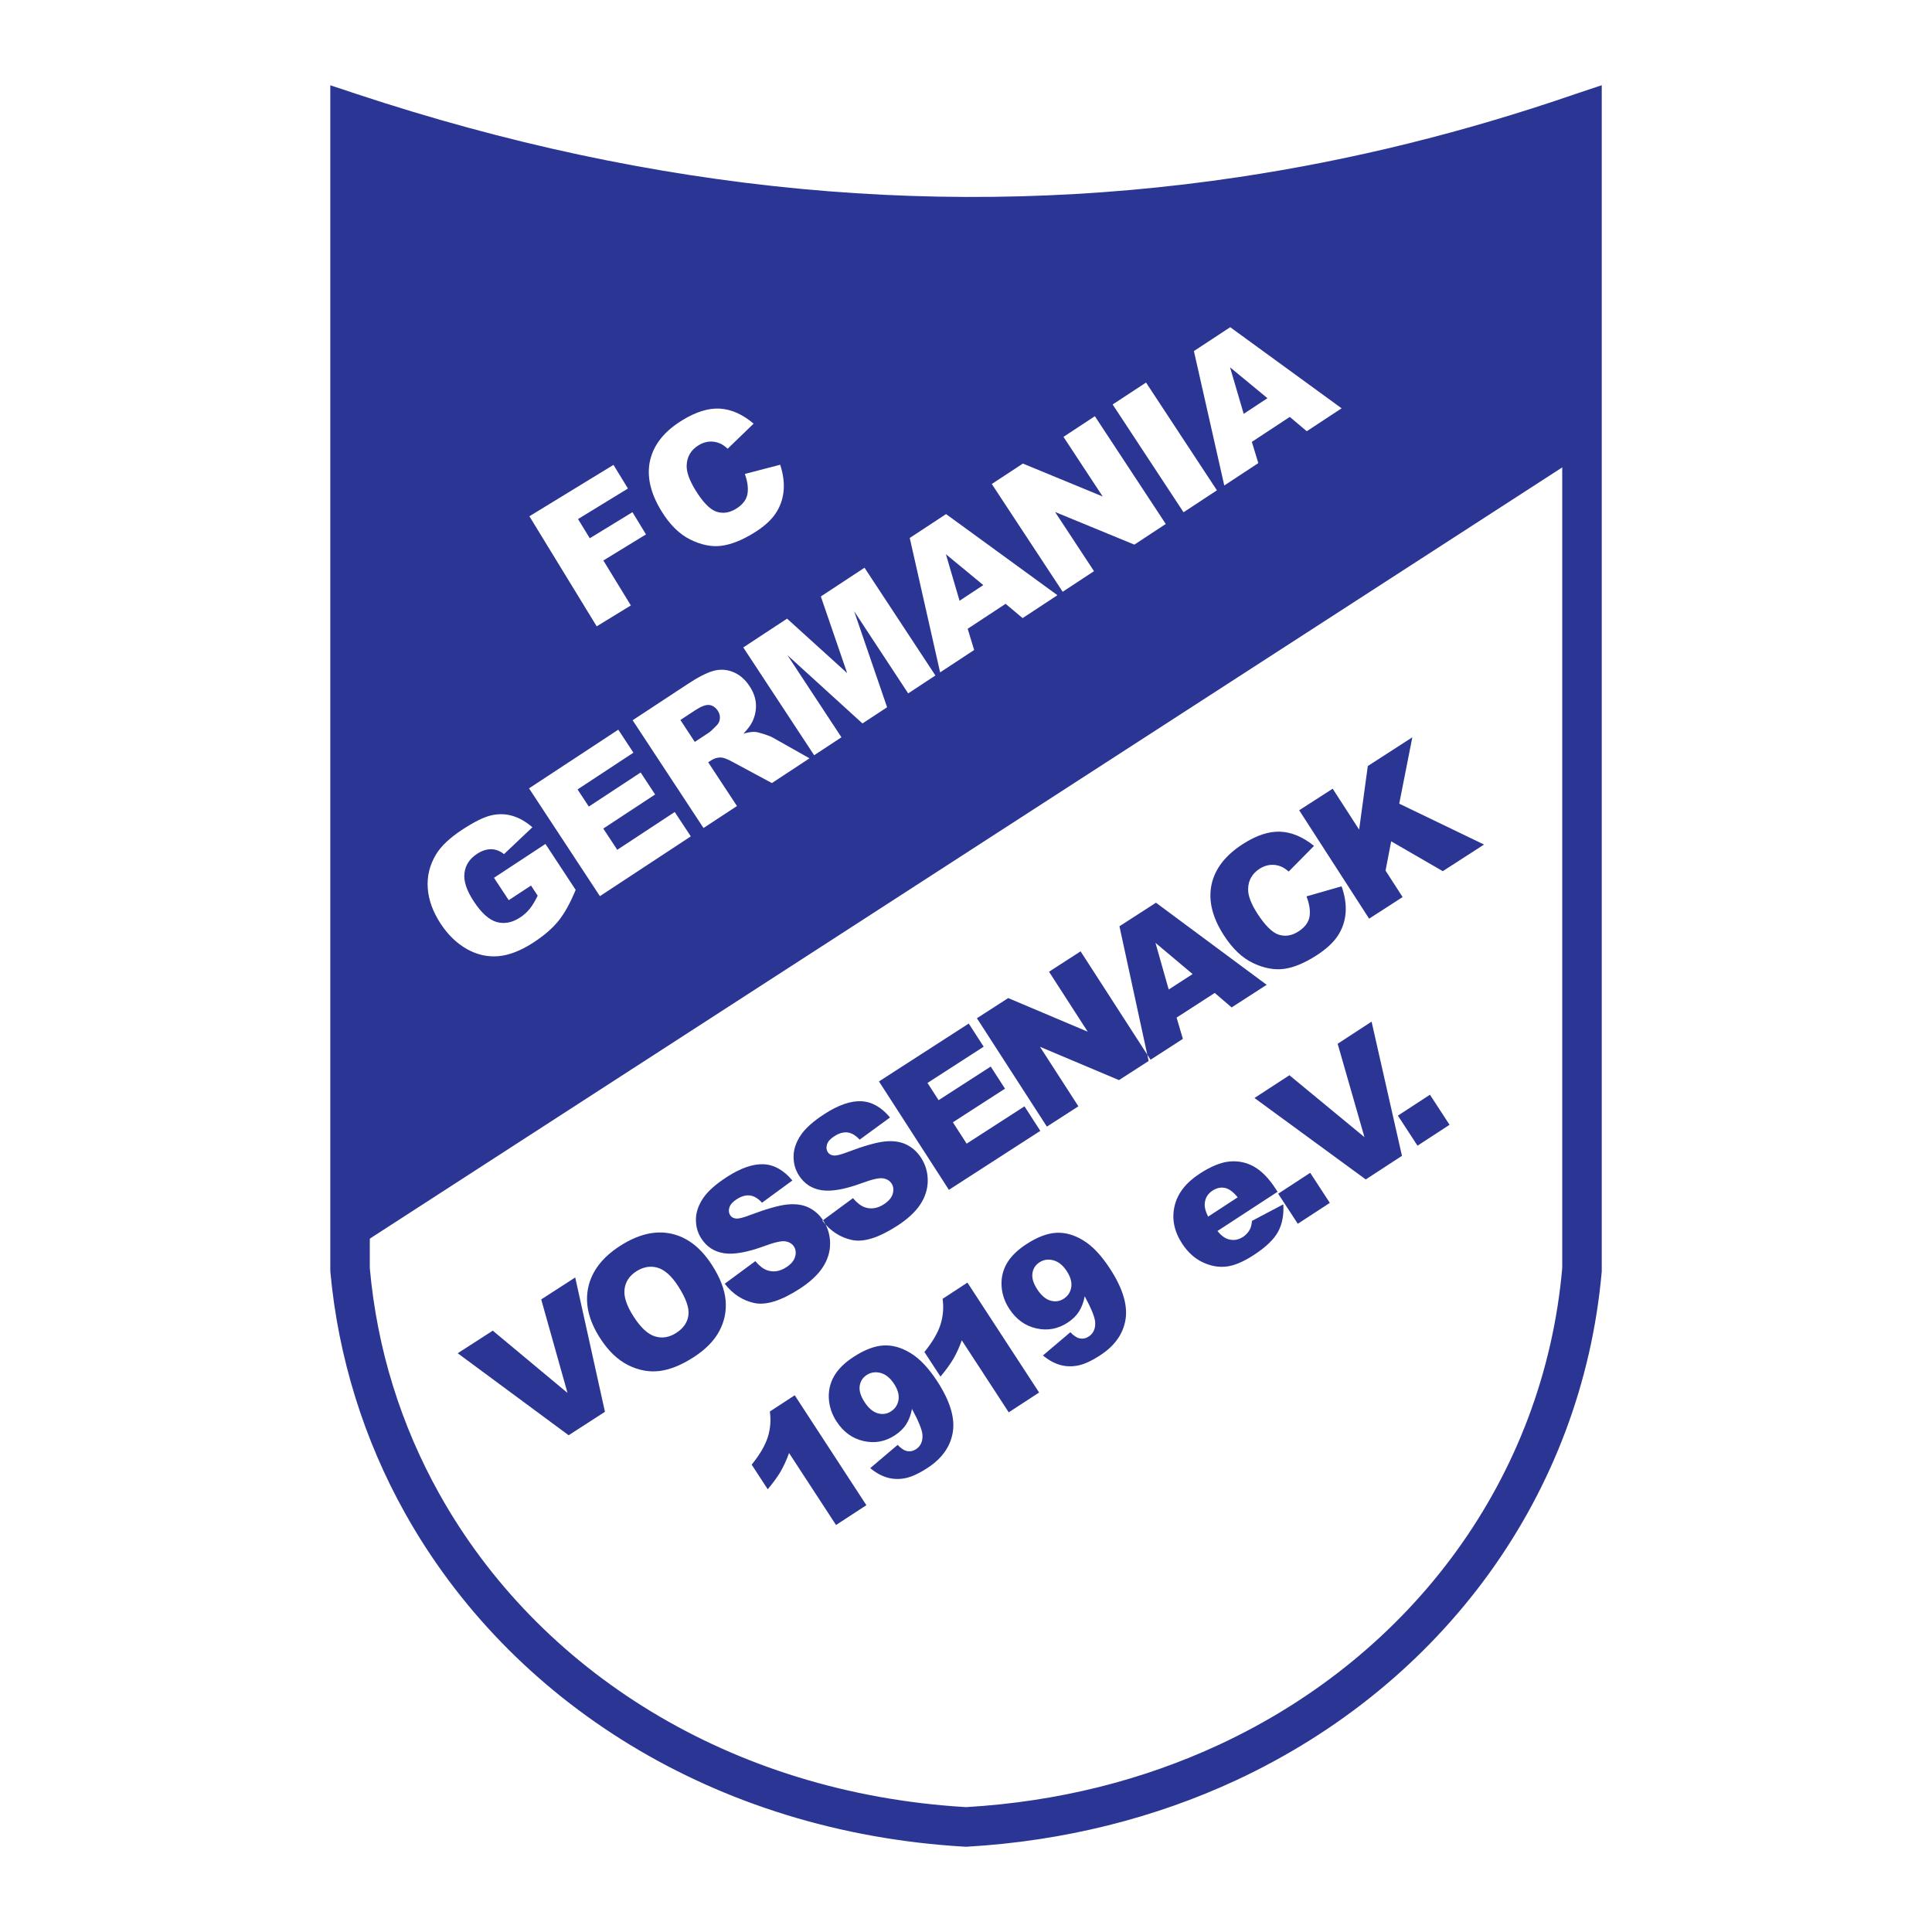 <?xml version="1.0" encoding="utf-8"?>
<!-- Generator: Adobe Illustrator 13.0.0, SVG Export Plug-In . SVG Version: 6.00 Build 14948)  -->
<!DOCTYPE svg PUBLIC "-//W3C//DTD SVG 1.0//EN" "http://www.w3.org/TR/2001/REC-SVG-20010904/DTD/svg10.dtd">
<svg version="1.0" id="Layer_1" xmlns="http://www.w3.org/2000/svg" xmlns:xlink="http://www.w3.org/1999/xlink" x="0px" y="0px"
	 width="192.756px" height="192.756px" viewBox="0 0 192.756 192.756" enable-background="new 0 0 192.756 192.756"
	 xml:space="preserve">
<g>
	<polygon fill-rule="evenodd" clip-rule="evenodd" fill="#FFFFFF" points="0,0 192.756,0 192.756,192.756 0,192.756 0,0 	"/>
	<path fill="#2B3594" d="M36.895,13.947v112.579h0c0.368,4.08,1.15,8.008,2.311,11.742c1.171,3.77,2.728,7.381,4.636,10.793
		c9.815,17.557,28.928,29.844,52.542,31.236c4.607-0.271,9.02-0.949,13.206-1.99c4.229-1.053,8.255-2.48,12.044-4.24
		c19.385-9.006,32.398-26.736,34.23-47.549V13.98c-4.795,1.58-9.62,2.969-14.476,4.167c-5.729,1.414-11.46,2.551-17.194,3.411
		C95.486,25.865,66.386,23.327,36.895,13.947L36.895,13.947z M32.954,126.688V11.237V8.509l2.586,0.857
		c29.789,9.871,59.151,12.637,88.085,8.297c5.638-0.845,11.246-1.957,16.826-3.334c5.57-1.375,11.152-3.027,16.745-4.955v0.002
		c0.023-0.01,0.023-0.01,0.024-0.01l2.586-0.862v2.733v115.451v0.17l0,0c-1.958,22.238-15.843,41.172-36.524,50.781
		c-4.003,1.859-8.267,3.369-12.753,4.486c-4.489,1.117-9.173,1.838-14.011,2.119h0h0h0l0,0c0,0,0,0-0.001,0h0h0.001h0
		c-0.001,0-0.003,0-0.006,0h-0.001c0.001,0,0.003,0,0.004,0c-0.001,0-0.002,0-0.003,0s-0.002,0-0.003,0c0,0-0.001,0-0.001,0
		s0.001,0,0.002,0c0,0,0,0-0.001,0s-0.002,0-0.004,0c0,0,0,0,0,0c0.001,0,0.002,0,0.003,0c-0.001,0-0.002,0-0.003,0h0l0,0l0,0l0,0
		c-0.001,0-0.002,0-0.003,0c0.001,0,0.002,0,0.003,0v0.002c-0.173,0.01-0.061,0.002-0.008,0l0,0c-0.002,0-0.004,0-0.007,0
		l-0.108,0.006l-0.107-0.006c-25.062-1.445-45.39-14.541-55.863-33.275c-2.041-3.65-3.706-7.514-4.959-11.547
		c-1.264-4.068-2.109-8.27-2.496-12.561v-0.047c-0.012-0.184,0-0.088,0.009,0h0l-0.01-0.104V126.688L32.954,126.688z
		 M32.966,126.846l-0.003-0.029h0C32.964,126.826,32.965,126.838,32.966,126.846L32.966,126.846z M96.278,180.305
		c0.013-0.002,0.019-0.002,0.021-0.002h0c0,0,0,0-0.001,0c0,0,0,0,0,0L96.278,180.305L96.278,180.305z M96.299,180.303
		c-0.003,0-0.011,0-0.021,0.002h0L96.299,180.303L96.299,180.303z M96.496,184.246c0.001,0,0.002-0.002,0.003-0.002c0,0,0,0,0,0
		C96.498,184.244,96.497,184.246,96.496,184.246L96.496,184.246z M96.509,184.244L96.509,184.244L96.509,184.244L96.509,184.244z
		 M96.514,184.244c0,0,0.001,0,0.002,0C96.515,184.244,96.514,184.244,96.514,184.244L96.514,184.244z M96.516,184.244
		C96.516,184.244,96.516,184.244,96.516,184.244C96.516,184.244,96.516,184.244,96.516,184.244L96.516,184.244z M96.518,184.244
		C96.518,184.244,96.518,184.244,96.518,184.244S96.518,184.244,96.518,184.244L96.518,184.244z M96.519,184.244L96.519,184.244
		L96.519,184.244L96.519,184.244z M96.495,184.246L96.495,184.246L96.495,184.246L96.495,184.246z M158.56,13.064
		c0.039-0.015,0.061-0.024,0.007-0.003L158.56,13.064L158.56,13.064z"/>
	<path fill-rule="evenodd" clip-rule="evenodd" fill="#2B3594" d="M34.924,124.855l122.777-79.411l0.135-34.072
		c-41.928,13.526-82.879,12.966-122.912-0.135C34.924,11.237,34.924,125.467,34.924,124.855L34.924,124.855z"/>
	<path fill-rule="evenodd" clip-rule="evenodd" fill="#FFFFFF" d="M50.757,89.812l-1.472-2.234l5.135-3.377l3.014,4.583
		c-0.542,1.315-1.111,2.344-1.708,3.083c-0.596,0.739-1.414,1.45-2.451,2.132c-1.274,0.838-2.458,1.304-3.547,1.399
		c-1.091,0.094-2.145-0.144-3.151-0.712c-1.006-0.569-1.879-1.412-2.612-2.527c-0.772-1.173-1.202-2.354-1.288-3.54
		c-0.087-1.187,0.189-2.314,0.827-3.376c0.5-0.826,1.367-1.646,2.598-2.456c1.187-0.78,2.147-1.258,2.878-1.432
		c0.731-0.173,1.441-0.159,2.125,0.038c0.686,0.197,1.358,0.577,2.011,1.144l-2.831,2.681c-0.397-0.32-0.826-0.482-1.282-0.491
		c-0.457-0.006-0.933,0.15-1.421,0.471c-0.728,0.479-1.143,1.115-1.242,1.904c-0.101,0.791,0.21,1.735,0.93,2.83
		c0.765,1.164,1.531,1.851,2.295,2.061c0.766,0.212,1.543,0.059,2.324-0.455c0.371-0.244,0.692-0.533,0.958-0.86
		c0.266-0.328,0.532-0.769,0.796-1.315l-0.665-1.011L50.757,89.812L50.757,89.812z M52.781,78.655l8.905-5.855l1.51,2.295
		l-5.574,3.667l1.125,1.709l5.17-3.4l1.443,2.194l-5.17,3.401l1.394,2.119l5.736-3.773l1.601,2.434l-9.068,5.964L52.781,78.655
		L52.781,78.655z M70.19,82.611l-7.072-10.752l5.537-3.642c1.026-0.675,1.871-1.104,2.529-1.286c0.658-0.181,1.31-0.143,1.955,0.115
		s1.197,0.731,1.646,1.415c0.393,0.597,0.605,1.196,0.635,1.794c0.032,0.6-0.089,1.183-0.356,1.745
		c-0.171,0.356-0.468,0.755-0.886,1.192c0.48-0.128,0.859-0.188,1.125-0.172c0.177,0.006,0.481,0.077,0.902,0.215
		c0.422,0.136,0.725,0.256,0.905,0.36l3.657,2.061l-3.755,2.47l-3.935-2.118c-0.504-0.278-0.89-0.421-1.148-0.433
		c-0.347-0.01-0.676,0.086-0.979,0.286l-0.292,0.192l2.871,4.364L70.19,82.611L70.19,82.611z M69.32,74.02l1.401-0.922
		c0.15-0.099,0.413-0.342,0.784-0.726c0.19-0.187,0.296-0.421,0.317-0.692c0.021-0.271-0.047-0.526-0.201-0.76
		c-0.229-0.347-0.516-0.542-0.856-0.583c-0.34-0.042-0.818,0.138-1.423,0.536l-1.46,0.96L69.32,74.02L69.32,74.02z M74.157,64.595
		l4.371-2.872l5.992,5.432l-2.625-7.646l4.358-2.867l7.072,10.752L90.61,69.18l-5.393-8.2l3.289,9.583l-2.457,1.616l-7.492-6.819
		l5.394,8.199l-2.723,1.791L74.157,64.595L74.157,64.595z M100.33,60.242l-3.785,2.492l0.646,2.117l-3.396,2.233l-3.03-13.411
		l3.622-2.383l11.114,8.093l-3.476,2.287L100.33,60.242L100.33,60.242z M98.104,58.375l-3.732-3.081l1.362,4.643L98.104,58.375
		L98.104,58.375z M98.95,48.288l3.103-2.038l7.963,3.285l-3.913-5.949l3.132-2.061l7.073,10.752l-3.133,2.061l-7.91-3.256
		l3.884,5.904l-3.125,2.055L98.95,48.288L98.95,48.288z M111.009,40.355l3.331-2.188l7.072,10.752l-3.33,2.19L111.009,40.355
		L111.009,40.355z M128.681,41.595l-3.785,2.492l0.646,2.117l-3.396,2.234l-3.03-13.412l3.623-2.382l11.114,8.093l-3.476,2.287
		L128.681,41.595L128.681,41.595z M126.454,39.728l-3.732-3.081l1.362,4.643L126.454,39.728L126.454,39.728z"/>
	<path fill-rule="evenodd" clip-rule="evenodd" fill="#2B3594" d="M45.667,135.014l3.498-2.254l7.456,6.213l-2.625-9.33l3.394-2.189
		l2.966,13.402l-3.624,2.338L45.667,135.014L45.667,135.014z M59.877,133.516c-1.139-1.766-1.536-3.457-1.188-5.072
		c0.349-1.617,1.403-2.996,3.158-4.129c1.8-1.16,3.5-1.574,5.096-1.236c1.597,0.338,2.959,1.381,4.081,3.119
		c0.816,1.264,1.271,2.439,1.369,3.521s-0.111,2.111-0.625,3.078c-0.515,0.969-1.372,1.842-2.571,2.615
		c-1.219,0.787-2.355,1.244-3.404,1.373c-1.05,0.127-2.097-0.07-3.134-0.592c-1.039-0.52-1.968-1.412-2.784-2.676L59.877,133.516
		L59.877,133.516z M63.228,131.373c0.704,1.092,1.416,1.748,2.127,1.961c0.712,0.217,1.42,0.1,2.117-0.352
		c0.718-0.463,1.123-1.055,1.214-1.775s-0.251-1.688-1.032-2.896c-0.656-1.016-1.344-1.629-2.055-1.834
		c-0.713-0.205-1.424-0.08-2.127,0.373c-0.673,0.436-1.061,1.023-1.16,1.762c-0.101,0.74,0.206,1.662,0.916,2.764L63.228,131.373
		L63.228,131.373z M72.307,128.076l3.05-2.25c0.402,0.473,0.797,0.775,1.183,0.91c0.625,0.215,1.259,0.117,1.899-0.297
		c0.477-0.307,0.774-0.656,0.887-1.047c0.113-0.389,0.075-0.732-0.115-1.027c-0.181-0.279-0.468-0.453-0.855-0.516
		c-0.387-0.061-1.094,0.098-2.116,0.479c-1.677,0.615-3.006,0.854-3.982,0.711c-0.98-0.141-1.746-0.635-2.292-1.48
		c-0.358-0.555-0.537-1.186-0.533-1.885c0.002-0.703,0.237-1.404,0.7-2.104c0.465-0.701,1.261-1.414,2.386-2.141
		c1.382-0.893,2.604-1.316,3.659-1.271c1.056,0.047,2.016,0.588,2.877,1.619l-3.029,2.217c-0.397-0.434-0.805-0.674-1.213-0.723
		c-0.409-0.047-0.854,0.082-1.325,0.387c-0.389,0.25-0.628,0.521-0.718,0.812s-0.059,0.555,0.093,0.791
		c0.112,0.174,0.294,0.275,0.544,0.309c0.248,0.039,0.71-0.066,1.378-0.326c1.663-0.627,2.914-0.984,3.754-1.07
		c0.84-0.086,1.561,0.02,2.154,0.309c0.594,0.293,1.085,0.734,1.465,1.324c0.447,0.691,0.667,1.457,0.662,2.287
		c-0.005,0.832-0.257,1.623-0.749,2.369c-0.494,0.748-1.266,1.459-2.312,2.135c-1.839,1.186-3.344,1.654-4.507,1.404
		c-1.163-0.252-2.146-0.893-2.945-1.924L72.307,128.076L72.307,128.076z M82.049,121.789l3.05-2.248
		c0.401,0.471,0.797,0.775,1.183,0.91c0.625,0.215,1.259,0.115,1.899-0.297c0.477-0.309,0.774-0.658,0.887-1.047
		c0.113-0.391,0.075-0.732-0.115-1.027c-0.181-0.281-0.468-0.455-0.855-0.516c-0.387-0.062-1.094,0.098-2.116,0.479
		c-1.677,0.615-3.006,0.852-3.982,0.709c-0.98-0.141-1.746-0.633-2.292-1.479c-0.358-0.557-0.537-1.186-0.533-1.887
		c0.002-0.703,0.237-1.404,0.7-2.104c0.465-0.701,1.261-1.414,2.386-2.141c1.382-0.891,2.604-1.314,3.659-1.27
		c1.056,0.047,2.016,0.586,2.877,1.619l-3.03,2.215c-0.396-0.434-0.804-0.674-1.213-0.721s-0.854,0.08-1.325,0.385
		c-0.389,0.252-0.628,0.521-0.718,0.814c-0.09,0.291-0.059,0.555,0.093,0.791c0.112,0.172,0.294,0.273,0.544,0.307
		c0.248,0.041,0.71-0.066,1.378-0.324c1.663-0.629,2.915-0.986,3.754-1.072c0.84-0.086,1.561,0.02,2.154,0.311
		c0.594,0.291,1.085,0.732,1.465,1.322c0.447,0.693,0.667,1.457,0.662,2.289s-0.257,1.623-0.749,2.369
		c-0.494,0.746-1.266,1.459-2.312,2.133c-1.839,1.188-3.345,1.656-4.507,1.404c-1.163-0.25-2.146-0.893-2.945-1.922L82.049,121.789
		L82.049,121.789z M87.696,107.895l8.956-5.775l1.489,2.309l-5.606,3.617l1.109,1.719l5.2-3.355l1.424,2.207l-5.2,3.355l1.376,2.131
		l5.769-3.723l1.579,2.447l-9.12,5.885L87.696,107.895L87.696,107.895z M97.468,101.59l3.12-2.012l7.934,3.355l-3.86-5.983
		l3.15-2.033l6.979,10.813l-3.151,2.033l-7.881-3.324l3.832,5.938l-3.143,2.027L97.468,101.59L97.468,101.59z M121.196,99.066
		l-3.807,2.461l0.627,2.121l-3.415,2.205l-2.913-13.438l3.644-2.351l11.043,8.191l-3.496,2.256L121.196,99.066L121.196,99.066z
		 M118.987,97.182l-3.706-3.114l1.322,4.655L118.987,97.182L118.987,97.182z M130.353,89.431l3.498-1.003
		c0.333,0.947,0.468,1.836,0.4,2.658c-0.067,0.822-0.323,1.58-0.771,2.263c-0.447,0.684-1.155,1.34-2.123,1.965
		c-1.174,0.758-2.246,1.208-3.21,1.346c-0.967,0.14-1.999-0.047-3.094-0.559c-1.097-0.51-2.08-1.438-2.946-2.781
		c-1.154-1.79-1.565-3.474-1.235-5.047c0.332-1.576,1.37-2.927,3.109-4.05c1.362-0.879,2.612-1.293,3.744-1.245
		c1.135,0.046,2.263,0.52,3.377,1.416l-2.529,2.561c-0.314-0.264-0.578-0.436-0.79-0.513c-0.351-0.135-0.708-0.185-1.065-0.149
		c-0.36,0.038-0.709,0.165-1.042,0.38c-0.756,0.488-1.14,1.169-1.151,2.038c-0.013,0.648,0.294,1.459,0.918,2.427
		c0.774,1.199,1.489,1.906,2.139,2.116c0.651,0.208,1.308,0.101,1.965-0.323c0.641-0.413,1.009-0.907,1.104-1.474
		c0.096-0.568-0.003-1.246-0.299-2.023L130.353,89.431L130.353,89.431z M129.621,80.842l3.342-2.154l2.638,4.087l0.866-6.348
		l4.442-2.866l-1.308,6.621l8.462,4.079l-4.116,2.656l-5.149-2.978l-0.561,2.922l1.703,2.64l-3.341,2.156L129.621,80.842
		L129.621,80.842z"/>
	<path fill-rule="evenodd" clip-rule="evenodd" fill="#FFFFFF" d="M52.818,51.508l8.39-5.127l1.443,2.36l-4.98,3.045l1.172,1.917
		l4.255-2.602l1.355,2.216l-4.255,2.602l2.743,4.486l-3.408,2.084L52.818,51.508L52.818,51.508z M74.319,47.285l3.521-0.918
		c0.31,0.955,0.423,1.847,0.335,2.667c-0.087,0.82-0.362,1.571-0.825,2.243c-0.465,0.673-1.188,1.312-2.171,1.913
		c-1.191,0.729-2.274,1.153-3.242,1.268c-0.969,0.116-1.998-0.096-3.079-0.633c-1.084-0.537-2.044-1.489-2.877-2.852
		c-1.111-1.818-1.481-3.511-1.113-5.075c0.37-1.568,1.44-2.894,3.206-3.973c1.383-0.846,2.643-1.23,3.774-1.155
		c1.132,0.074,2.249,0.575,3.341,1.498l-2.59,2.499c-0.309-0.272-0.568-0.45-0.777-0.532c-0.348-0.144-0.704-0.203-1.062-0.175
		c-0.361,0.028-0.712,0.148-1.051,0.355c-0.768,0.469-1.167,1.141-1.2,2.01c-0.029,0.647,0.258,1.465,0.859,2.448
		c0.745,1.218,1.442,1.941,2.086,2.167c0.646,0.224,1.306,0.133,1.973-0.275c0.649-0.397,1.03-0.882,1.139-1.446
		c0.109-0.565,0.027-1.246-0.25-2.03L74.319,47.285L74.319,47.285z"/>
	<path fill-rule="evenodd" clip-rule="evenodd" fill="#2B3594" d="M79.289,139.207l7.15,10.967l-3.029,1.975l-4.686-7.182
		c-0.247,0.689-0.525,1.301-0.833,1.832c-0.307,0.529-0.74,1.127-1.294,1.787l-1.602-2.457c0.805-0.992,1.339-1.904,1.603-2.732
		s0.334-1.686,0.211-2.57L79.289,139.207L79.289,139.207z M86.824,146.475l2.733-2.318c0.35,0.367,0.676,0.574,0.973,0.625
		c0.298,0.051,0.583-0.014,0.851-0.188c0.481-0.314,0.699-0.803,0.65-1.463c-0.038-0.486-0.384-1.342-1.041-2.562
		c-0.116,0.602-0.31,1.111-0.574,1.527c-0.265,0.418-0.647,0.791-1.143,1.113c-0.964,0.629-2.005,0.818-3.115,0.564
		c-1.112-0.25-2.011-0.902-2.695-1.951c-0.467-0.715-0.723-1.48-0.77-2.287c-0.044-0.807,0.132-1.559,0.528-2.246
		c0.396-0.688,1.043-1.326,1.94-1.91c1.078-0.703,2.066-1.082,2.958-1.141c0.893-0.055,1.799,0.193,2.712,0.748
		c0.916,0.551,1.808,1.492,2.67,2.814c1.269,1.945,1.791,3.639,1.562,5.076s-1.07,2.631-2.52,3.576
		c-0.857,0.559-1.601,0.902-2.223,1.025c-0.624,0.127-1.227,0.104-1.805-0.062C87.938,147.248,87.374,146.934,86.824,146.475
		L86.824,146.475z M89.202,138.068c-0.38-0.584-0.826-0.945-1.335-1.086c-0.509-0.139-0.978-0.07-1.4,0.205
		c-0.396,0.258-0.628,0.625-0.696,1.094c-0.067,0.471,0.096,1.006,0.484,1.602c0.393,0.604,0.833,0.979,1.31,1.119
		c0.479,0.139,0.924,0.078,1.331-0.188c0.42-0.275,0.672-0.66,0.75-1.148C89.724,139.176,89.576,138.641,89.202,138.068
		L89.202,138.068z M96.521,127.965l7.151,10.967l-3.029,1.977l-4.685-7.184c-0.247,0.691-0.526,1.303-0.833,1.832
		s-0.74,1.127-1.294,1.787l-1.602-2.455c0.805-0.994,1.34-1.906,1.603-2.732c0.264-0.828,0.334-1.686,0.212-2.572L96.521,127.965
		L96.521,127.965z M104.056,135.234l2.733-2.318c0.351,0.365,0.676,0.574,0.973,0.623c0.299,0.051,0.584-0.012,0.852-0.188
		c0.481-0.314,0.698-0.801,0.65-1.461c-0.038-0.486-0.385-1.342-1.041-2.562c-0.116,0.6-0.31,1.111-0.574,1.527
		c-0.266,0.418-0.647,0.789-1.143,1.113c-0.965,0.629-2.006,0.816-3.115,0.564c-1.112-0.25-2.012-0.902-2.695-1.951
		c-0.468-0.717-0.724-1.48-0.77-2.287c-0.045-0.809,0.132-1.559,0.528-2.248c0.396-0.688,1.043-1.324,1.939-1.908
		c1.078-0.705,2.066-1.084,2.958-1.141c0.893-0.055,1.799,0.193,2.712,0.746c0.916,0.553,1.808,1.492,2.671,2.816
		c1.269,1.943,1.79,3.637,1.562,5.074c-0.229,1.438-1.07,2.631-2.521,3.578c-0.856,0.559-1.601,0.902-2.223,1.025
		c-0.624,0.125-1.228,0.104-1.805-0.064C105.171,136.008,104.606,135.693,104.056,135.234L104.056,135.234z M106.435,126.826
		c-0.38-0.582-0.825-0.945-1.335-1.084c-0.509-0.139-0.978-0.07-1.4,0.205c-0.395,0.258-0.627,0.625-0.695,1.092
		c-0.067,0.471,0.095,1.008,0.484,1.604c0.393,0.602,0.833,0.977,1.31,1.117c0.479,0.141,0.924,0.078,1.331-0.188
		c0.42-0.273,0.672-0.658,0.749-1.146C106.956,127.934,106.809,127.4,106.435,126.826L106.435,126.826z M127.464,118.904
		l-6.001,3.916c0.367,0.445,0.731,0.719,1.09,0.818c0.509,0.148,0.998,0.072,1.464-0.23c0.294-0.193,0.526-0.451,0.694-0.766
		c0.1-0.199,0.168-0.479,0.201-0.834l3.126-1.652c0.061,1.076-0.116,1.994-0.532,2.752c-0.415,0.756-1.219,1.525-2.408,2.301
		c-1.033,0.674-1.945,1.061-2.727,1.154c-0.782,0.096-1.578-0.047-2.381-0.428c-0.804-0.379-1.488-1.002-2.047-1.857
		c-0.795-1.219-1.048-2.463-0.76-3.729c0.289-1.266,1.123-2.348,2.501-3.246c1.117-0.729,2.112-1.135,2.978-1.219
		c0.866-0.084,1.682,0.084,2.438,0.506c0.757,0.422,1.474,1.148,2.145,2.178L127.464,118.904L127.464,118.904z M123.483,119.457
		c-0.435-0.539-0.862-0.852-1.274-0.938c-0.416-0.086-0.832,0.008-1.243,0.275c-0.476,0.311-0.733,0.748-0.771,1.311
		c-0.027,0.352,0.085,0.779,0.342,1.277L123.483,119.457L123.483,119.457z M127.524,119.098l3.196-2.086l1.957,3l-3.197,2.084
		L127.524,119.098L127.524,119.098z M125.159,109.547l3.486-2.271l7.486,6.176l-2.672-9.316l3.384-2.207l3.031,13.389l-3.611,2.355
		L125.159,109.547L125.159,109.547z M139.468,111.307l3.197-2.086l1.957,3l-3.197,2.084L139.468,111.307L139.468,111.307z"/>
</g>
</svg>
